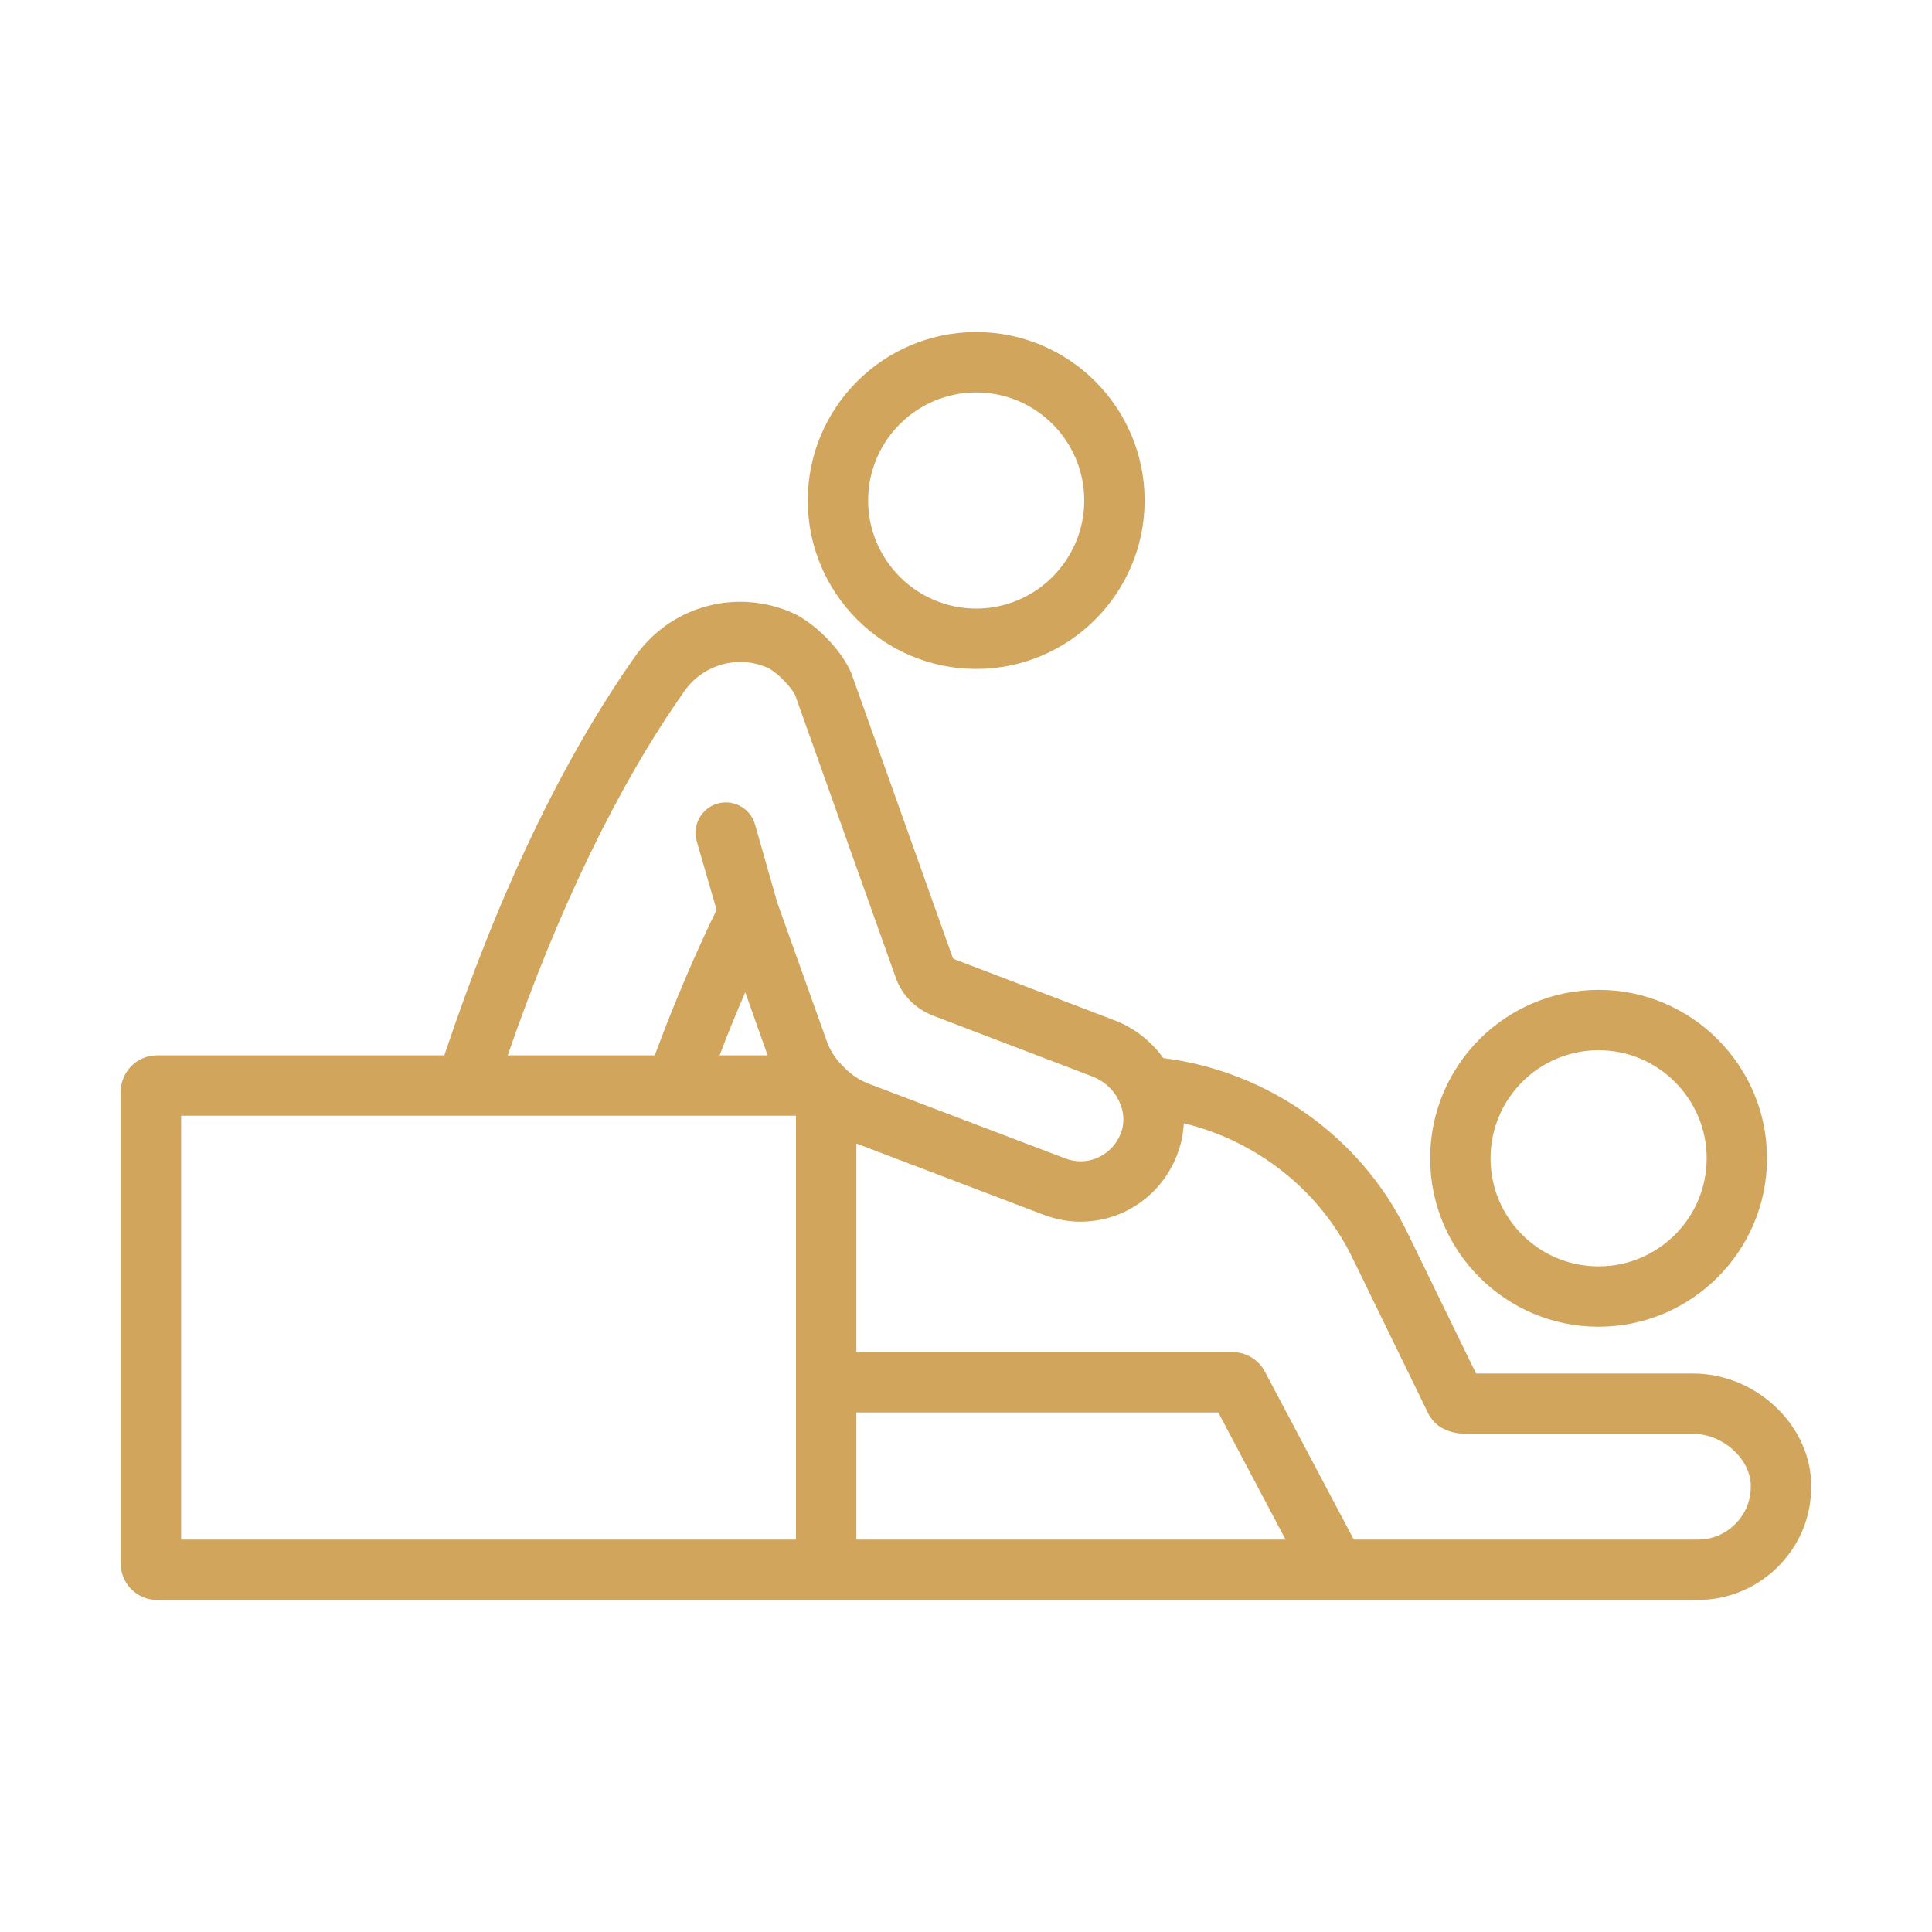 <svg width="64" height="64" viewBox="0 0 64 64" fill="none" xmlns="http://www.w3.org/2000/svg">
<g id="massage">
<path id="Vector" d="M32.338 11C29.258 11 26.758 13.5 26.758 16.58C26.758 19.65 29.258 22.16 32.338 22.16C35.417 22.16 37.917 19.65 37.917 16.58C37.917 13.5 35.417 11 32.338 11ZM32.338 20.16C30.368 20.16 28.758 18.55 28.758 16.58C28.758 14.6 30.368 13 32.338 13C34.307 13 35.917 14.6 35.917 16.58C35.917 18.55 34.307 20.16 32.338 20.16ZM52.956 32.79C49.876 32.79 47.376 35.29 47.376 38.37C47.376 41.45 49.876 43.95 52.956 43.95C56.026 43.95 58.535 41.45 58.535 38.37C58.535 35.29 56.026 32.79 52.956 32.79ZM52.956 41.95C50.976 41.95 49.376 40.35 49.376 38.37C49.376 36.4 50.976 34.79 52.956 34.79C54.926 34.79 56.536 36.4 56.536 38.37C56.536 40.35 54.926 41.95 52.956 41.95Z" fill="#D1A55C"/>
<path id="Vector_2" d="M56.096 45.5H48.896L46.596 40.78C45.057 37.63 41.977 35.48 38.537 35.05C38.127 34.48 37.547 34.03 36.897 33.79L31.628 31.78C31.588 31.77 31.568 31.74 31.558 31.72L28.198 22.29C27.888 21.58 27.148 20.78 26.378 20.36C24.478 19.45 22.229 20.04 21.029 21.76C18.619 25.18 16.499 29.63 14.719 34.96H5.2C4.54 34.96 4 35.5 4 36.16V51.8C4 52.46 4.54 53 5.2 53H56.256C57.276 53 58.266 52.57 58.965 51.83C59.685 51.08 60.045 50.09 59.995 49.05C59.895 47.12 58.106 45.5 56.096 45.5ZM26.368 51H6V36.96H26.368V51ZM23.838 34.96C24.108 34.24 24.398 33.54 24.688 32.87L25.428 34.96H23.838ZM27.378 34.46L25.748 29.9L25.008 27.3C24.848 26.77 24.298 26.47 23.768 26.62C23.238 26.77 22.928 27.33 23.078 27.86L23.738 30.14C23.029 31.6 22.338 33.21 21.689 34.96H16.819C18.479 30.14 20.489 25.99 22.669 22.9C23.298 21.99 24.498 21.68 25.468 22.14C25.828 22.34 26.238 22.81 26.338 23.02L29.678 32.4C29.878 32.96 30.318 33.41 30.898 33.64L36.187 35.66C36.557 35.8 36.877 36.08 37.047 36.43L37.057 36.45C37.207 36.74 37.247 37.05 37.187 37.35C36.997 38.17 36.127 38.7 35.278 38.37L28.778 35.9C28.438 35.77 28.138 35.56 27.878 35.27C27.648 35.04 27.478 34.76 27.378 34.46ZM28.368 51V46.79H40.357L42.587 51H28.368ZM57.516 50.45C57.186 50.8 56.736 51 56.256 51H44.847L41.897 45.43C41.687 45.04 41.277 44.79 40.827 44.79H28.368V37.88L34.568 40.24C34.968 40.39 35.377 40.47 35.787 40.47C37.387 40.47 38.757 39.38 39.137 37.79C39.177 37.6 39.207 37.4 39.217 37.21C41.607 37.79 43.697 39.4 44.797 41.66L47.306 46.81C47.647 47.5 48.396 47.5 48.716 47.5H56.096C57.046 47.5 57.946 48.29 57.996 49.15C58.016 49.64 57.856 50.1 57.516 50.45Z" fill="#D1A55C"/>
</g>
</svg>
